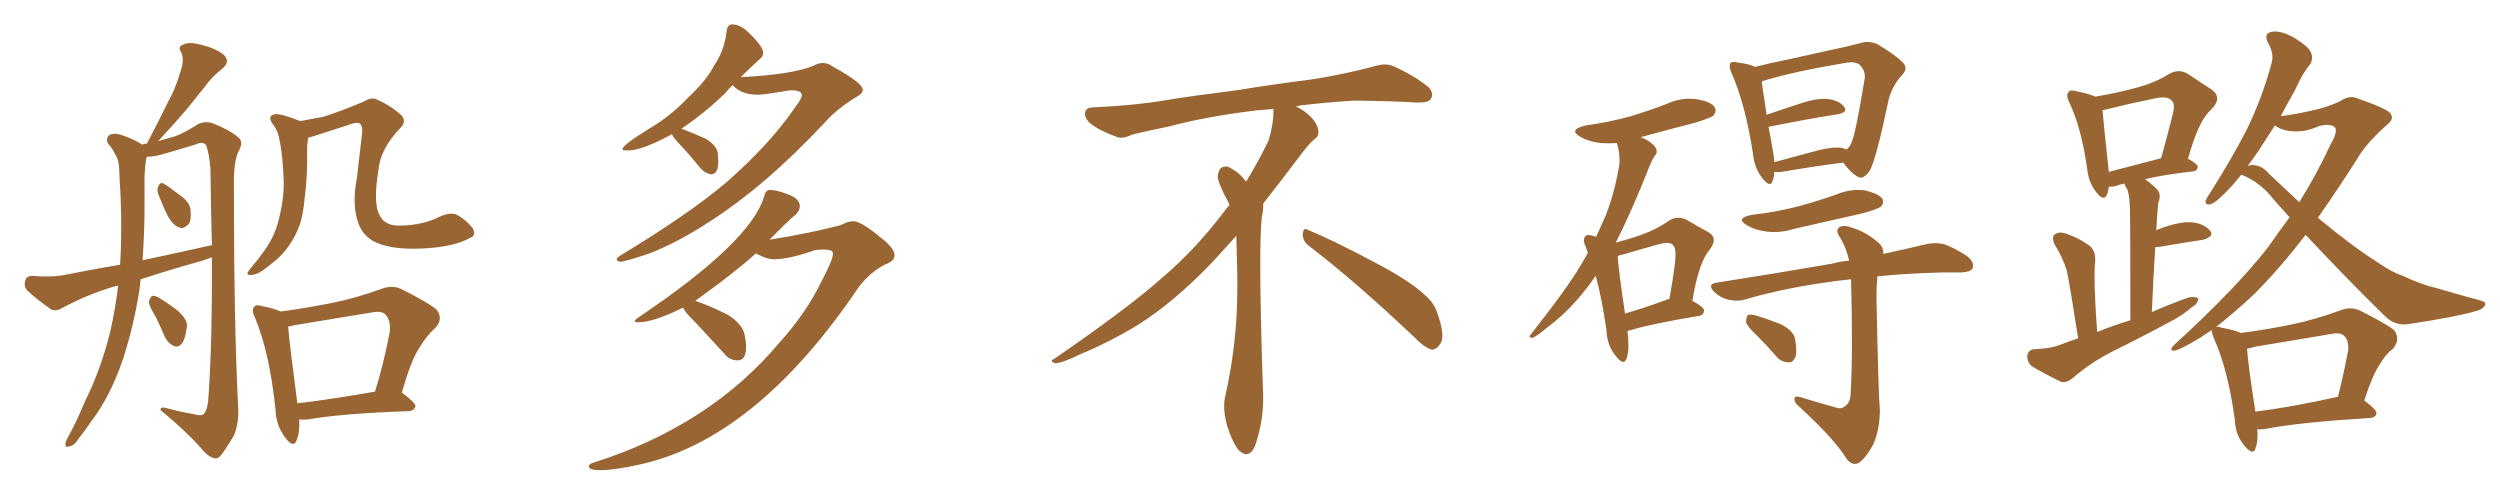 <svg xmlns="http://www.w3.org/2000/svg" xmlns:xlink="http://www.w3.org/1999/xlink" width="750" height="150"><path fill="#996633" padding="10" d="M42.19 83.79L42.19 83.79Q42.04 85.11 41.89 86.57L41.89 86.57Q40.14 97.85 36.91 107.67L36.91 107.67Q33.11 118.95 27.25 126.56L27.25 126.56Q25.63 129.05 23.73 131.40L23.73 131.40Q22.27 133.74 20.80 133.89L20.80 133.89Q19.48 134.47 19.63 133.01L19.63 133.01Q19.78 132.13 20.36 131.25L20.36 131.25Q23.14 126.12 25.49 120.41L25.49 120.41Q30.32 110.74 33.11 99.32L33.11 99.32Q34.57 92.87 35.45 85.69L35.45 85.69Q34.57 85.84 34.13 85.99L34.13 85.99Q26.22 88.33 18.60 92.43L18.60 92.43Q16.85 93.46 15.38 92.87L15.38 92.87Q10.99 89.79 8.20 87.16L8.20 87.16Q7.03 85.99 7.62 84.08L7.62 84.08Q7.91 82.76 9.81 82.76L9.81 82.76Q15.09 83.20 18.60 82.62L18.60 82.62Q27.54 80.86 36.04 79.39L36.04 79.39Q36.62 69.73 36.18 59.03L36.18 59.03Q35.89 54.35 35.74 50.39L35.74 50.39Q35.60 47.75 34.57 46.29L34.57 46.29Q33.54 44.24 32.52 43.21L32.52 43.21Q31.49 41.46 32.96 40.43L32.96 40.43Q34.42 39.70 37.06 40.72L37.06 40.72Q40.43 41.89 42.63 43.36L42.63 43.36Q43.51 43.07 44.09 43.07L44.09 43.07Q44.24 42.63 44.38 42.48L44.38 42.48Q47.61 36.33 50.39 30.62L50.39 30.62Q52.73 26.51 54.20 21.24L54.20 21.24Q55.37 18.02 54.35 15.67L54.35 15.67Q53.17 13.92 55.08 13.33L55.08 13.33Q56.84 12.45 60.50 13.48L60.50 13.48Q64.75 14.50 67.09 16.41L67.09 16.41Q69.29 18.46 66.65 20.65L66.65 20.65Q63.43 23.14 61.52 25.93L61.52 25.93Q58.89 29.15 56.10 32.67L56.10 32.67Q52.88 36.47 47.46 42.33L47.46 42.33Q50.68 41.46 52.59 40.87L52.59 40.87Q55.37 39.84 59.47 37.21L59.47 37.21Q61.67 36.18 64.01 37.06L64.01 37.06Q68.85 38.96 71.63 41.31L71.63 41.31Q73.10 42.63 71.63 45.26L71.63 45.26Q70.02 48.49 70.17 56.10L70.17 56.10Q70.17 97.41 71.48 122.90L71.48 122.90Q71.63 127.15 70.17 130.66L70.17 130.66Q67.82 134.62 66.36 136.52L66.36 136.52Q65.33 137.84 64.01 137.40L64.01 137.40Q61.96 136.67 60.21 134.33L60.21 134.33Q55.81 129.35 48.19 123.05L48.19 123.05Q47.90 121.73 50.68 122.61L50.68 122.61Q54.35 123.63 58.01 124.22L58.01 124.22Q60.64 124.95 61.23 124.07L61.23 124.07Q62.40 122.61 62.55 118.95L62.55 118.95Q63.72 101.51 63.57 77.20L63.57 77.20Q60.94 78.22 58.59 78.81L58.59 78.81Q50.24 81.15 42.19 83.79ZM42.77 78.08L42.77 78.08Q53.76 75.73 63.57 73.54L63.57 73.54Q63.28 62.84 63.13 50.83L63.13 50.83Q62.84 46.29 61.82 43.51L61.82 43.51Q60.94 42.33 58.59 43.36L58.59 43.36Q53.47 44.97 48.19 46.44L48.19 46.44Q45.85 47.02 44.09 47.02L44.09 47.02Q43.95 47.31 43.80 47.75L43.80 47.75Q43.51 50.10 43.36 52.73L43.36 52.73Q43.36 56.98 43.36 61.82L43.36 61.82Q43.36 69.73 42.77 78.08ZM47.46 58.15L47.46 58.15Q47.02 56.84 47.46 55.96L47.46 55.96Q48.05 54.49 49.07 55.08L49.07 55.08Q50.68 55.96 54.20 58.74L54.20 58.74Q56.54 60.35 57.13 62.55L57.13 62.55Q57.42 65.48 56.84 66.94L56.84 66.94Q55.22 68.85 53.76 68.26L53.76 68.26Q51.86 67.53 50.39 64.89L50.39 64.89Q48.78 61.67 47.46 58.15ZM46.88 95.36L46.88 95.36Q44.68 91.85 44.68 90.53L44.68 90.53Q45.12 88.92 45.70 88.77L45.70 88.77Q46.73 88.62 48.19 89.65L48.19 89.65Q51.27 91.55 53.61 93.46L53.61 93.46Q56.10 95.80 56.10 97.71L56.10 97.71Q55.66 101.51 54.64 102.98L54.64 102.98Q53.61 104.30 52.29 103.86L52.29 103.86Q50.54 103.13 49.51 101.22L49.51 101.22Q48.19 98.14 46.88 95.36ZM141.06 71.34L141.06 71.34Q136.23 74.12 126.56 74.56L126.56 74.56Q116.75 75 111.77 72.22L111.77 72.22Q108.25 70.02 107.23 66.06L107.23 66.06Q105.62 60.94 107.08 53.32L107.08 53.32Q107.81 46.88 108.69 39.40L108.69 39.40Q108.69 37.35 107.67 36.91L107.67 36.91Q106.79 36.62 104.00 37.65L104.00 37.65Q99.46 39.11 94.04 40.87L94.04 40.87Q93.02 41.16 92.43 41.31L92.43 41.31Q92.29 42.48 92.14 43.95L92.14 43.95Q92.29 53.17 91.41 59.33L91.41 59.33Q90.97 64.89 89.50 68.55L89.50 68.55Q87.89 72.51 85.11 75.73L85.11 75.73Q83.20 77.93 79.98 80.27L79.98 80.27Q77.49 82.32 75.59 82.47L75.59 82.47Q74.12 82.76 74.27 81.74L74.27 81.74Q74.71 81.01 76.17 79.25L76.17 79.25Q77.34 77.93 78.37 76.46L78.37 76.46Q82.03 71.78 83.35 66.94L83.35 66.94Q85.25 59.91 85.11 54.49L85.11 54.49Q84.81 46.44 83.94 42.48L83.94 42.48Q83.50 39.40 82.03 37.50L82.03 37.50Q79.98 34.86 82.32 34.28L82.32 34.28Q84.23 33.98 90.09 36.33L90.09 36.33Q93.90 35.60 97.12 35.01L97.12 35.01Q102.54 33.25 109.13 30.47L109.13 30.47Q111.62 29.00 113.09 29.88L113.09 29.88Q116.89 31.49 120.12 34.28L120.12 34.28Q122.31 36.33 119.97 38.53L119.97 38.53Q114.11 44.68 113.53 50.98L113.53 50.98Q111.91 60.94 113.82 64.45L113.82 64.45Q115.28 67.68 119.68 67.68L119.68 67.68Q126.71 67.68 132.13 64.89L132.13 64.89Q135.35 63.57 137.11 64.45L137.11 64.45Q139.60 65.77 141.80 68.41L141.80 68.41Q142.97 70.75 141.06 71.34ZM89.79 125.83L89.79 125.83Q89.94 129.93 88.92 132.28L88.92 132.28Q87.89 134.47 85.55 131.25L85.55 131.25Q82.76 127.59 82.62 122.61L82.62 122.61Q80.86 105.76 76.46 95.21L76.46 95.21Q75.29 92.87 76.32 91.99L76.32 91.99Q76.76 91.26 78.66 91.85L78.66 91.85Q82.47 92.58 84.23 93.46L84.23 93.46Q91.70 92.43 99.17 90.97L99.17 90.97Q106.64 89.50 114.26 86.72L114.26 86.72Q117.63 85.40 120.41 86.72L120.41 86.72Q128.32 90.67 130.96 92.87L130.96 92.87Q133.15 95.65 130.52 98.44L130.52 98.44Q128.03 100.63 125.83 104.30L125.83 104.30Q123.34 107.96 120.56 117.77L120.56 117.77Q124.66 120.85 124.66 121.88L124.66 121.88Q124.22 123.19 122.75 123.34L122.75 123.34Q102.10 124.07 92.43 125.83L92.43 125.83Q90.82 125.98 89.79 125.83ZM89.21 121.00L89.21 121.00L89.21 121.00Q99.32 119.82 112.50 117.48L112.50 117.48Q114.99 109.57 116.89 99.76L116.89 99.76Q117.33 96.09 115.58 94.34L115.58 94.34Q114.55 93.16 111.47 93.75L111.47 93.75Q100.20 95.65 88.33 97.56L88.33 97.56Q87.30 97.85 86.43 98.00L86.43 98.00Q86.87 103.27 89.21 121.00ZM186.04 78.52L186.04 78.52Q185.01 78.37 185.01 77.78L185.01 77.78Q185.01 77.34 186.18 76.61L186.18 76.61Q206.98 64.01 217.97 54.64L217.97 54.64Q231.01 43.21 238.62 32.08L238.62 32.08Q240.53 29.59 240.53 28.56L240.53 28.56Q240.53 27.10 237.45 27.10L237.45 27.10L236.87 27.10Q229.25 28.42 227.34 28.42L227.34 28.42Q222.51 28.42 219.87 25.63L219.87 25.63L219.87 25.49Q218.55 26.66 217.53 27.98L217.53 27.98Q211.52 33.84 204.35 38.67L204.35 38.67L204.64 38.67Q208.45 40.14 211.67 41.60L211.67 41.60Q214.89 43.51 215.33 45.85L215.33 45.85L215.48 48.49Q215.48 52.29 213.28 52.29L213.28 52.29Q211.52 52.00 210.21 50.54L210.21 50.54Q207.28 46.88 204.64 44.09Q202.00 41.31 201.56 40.28L201.56 40.28Q192.63 45.12 188.53 45.12L188.53 45.12L187.50 45.12Q186.77 45.12 186.77 44.68L186.77 44.68Q186.77 43.51 195.12 38.38L195.12 38.38Q201.27 34.72 206.25 29.44L206.25 29.44Q211.82 24.32 214.16 19.78L214.16 19.78Q217.38 15.09 217.97 9.38L217.97 9.38Q218.26 7.32 219.58 7.32L219.58 7.32Q221.63 7.32 223.68 8.94L223.68 8.94Q228.96 13.77 228.96 15.82L228.96 15.82Q228.96 16.99 227.93 17.72L227.93 17.72Q225 20.36 222.22 23.14L222.22 23.14Q237.30 22.41 243.90 19.78L243.90 19.78Q245.51 18.90 246.83 18.90L246.83 18.90Q248.44 18.90 249.76 19.92L249.76 19.92Q258.84 24.90 258.84 26.95L258.84 26.95Q258.84 28.13 256.79 29.15L256.79 29.15Q251.07 32.67 247.56 36.62L247.56 36.62Q229.69 55.81 212.40 66.80L212.40 66.80Q203.17 72.80 194.82 76.03L194.82 76.03Q187.50 78.52 186.04 78.52ZM180.03 141.06L180.03 141.06Q176.66 141.06 176.66 139.89L176.66 139.89Q176.66 139.16 178.27 138.72L178.27 138.72Q212.84 127.73 233.79 102.83L233.79 102.83Q241.85 93.90 246.39 84.52L246.39 84.52Q249.90 77.93 249.90 76.03L249.90 76.03Q249.90 74.85 246.97 74.85L246.97 74.85L244.63 75Q236.72 77.78 232.18 77.78L232.18 77.78Q229.98 77.78 226.76 76.03L226.76 76.03Q220.46 81.74 208.59 90.23L208.59 90.23Q213.87 92.14 218.41 94.48L218.41 94.48Q222.80 97.27 223.39 100.49L223.39 100.49Q223.83 102.54 223.83 104.00L223.83 104.00Q223.83 108.11 221.34 108.11L221.34 108.11Q218.85 108.11 217.38 106.20L217.38 106.20L208.59 96.68Q205.52 93.75 204.93 92.29L204.93 92.29Q196.00 96.68 191.60 96.68L191.60 96.68Q190.43 96.68 190.43 96.39L190.43 96.39Q190.43 95.95 191.75 95.07L191.75 95.07Q225.29 72.51 229.25 58.89L229.25 58.89Q229.69 56.98 231.01 56.98L231.01 56.98Q232.91 56.98 236.43 58.30Q239.94 59.62 239.94 61.82L239.94 61.82Q239.94 63.13 238.77 64.31L238.77 64.31Q236.13 66.50 230.86 71.92L230.86 71.92Q243.46 69.87 252.25 67.53L252.25 67.53Q254.30 66.36 256.20 66.36L256.20 66.36Q258.69 66.65 264.11 71.19L264.11 71.19Q268.36 74.41 268.36 76.61L268.36 76.61Q268.36 78.37 265.43 79.39L265.43 79.39Q260.74 81.88 257.52 86.28L257.52 86.28Q226.61 131.98 191.46 139.45L191.46 139.45Q184.13 141.06 180.03 141.06ZM392.58 73.68L392.58 73.68Q390.82 72.36 390.82 70.17L390.82 70.17Q390.97 68.70 391.70 68.70L391.70 68.70Q391.99 68.70 392.43 68.99L392.43 68.99Q399.32 71.78 411.77 78.37L411.77 78.37Q423.05 84.23 427.59 88.62L427.59 88.62Q430.37 90.97 431.40 94.48L431.40 94.48Q432.71 98.29 432.71 100.63L432.71 100.63Q432.71 102.39 431.98 103.27L431.98 103.27Q430.96 104.88 429.49 104.88L429.49 104.88Q427.15 104.15 424.51 101.37L424.51 101.37Q407.08 84.81 392.58 73.68ZM382.03 33.54L382.03 33.54L382.03 32.67Q379.25 32.96 377.05 33.11L377.05 33.11Q362.26 34.86 350.68 37.94L350.68 37.94Q341.46 39.84 339.55 40.43L339.55 40.43Q337.65 41.31 336.33 41.31L336.33 41.31Q335.74 41.31 335.30 41.16L335.30 41.16Q330.76 39.55 328.13 37.79L328.13 37.79Q325.49 36.04 325.49 34.13L325.49 34.13L325.49 33.98Q325.63 32.37 327.54 32.23L327.54 32.23Q340.43 31.64 348.93 30.18L348.93 30.18Q356.84 28.86 371.92 26.95L371.92 26.95Q379.54 25.63 394.19 23.73L394.19 23.73Q403.13 22.27 411.62 20.07L411.62 20.07Q413.82 19.34 415.43 19.34L415.43 19.34Q416.60 19.34 417.48 19.63L417.48 19.63Q423.93 22.41 428.47 26.07L428.47 26.07Q429.64 27.25 429.64 28.42L429.64 28.42Q429.64 29.00 429.20 29.74L429.20 29.74Q428.61 30.76 425.68 30.76L425.68 30.76L424.95 30.76Q418.21 30.32 406.20 30.18L406.20 30.18Q397.27 30.76 390.09 31.64L390.09 31.64Q389.21 31.79 388.77 31.93L388.77 31.93Q391.41 33.11 393.60 35.45L393.60 35.45Q395.36 37.50 395.51 39.26L395.51 39.26L395.51 39.84Q395.51 41.02 394.34 41.75L394.34 41.75Q393.02 42.77 390.67 45.85L390.67 45.85Q384.23 54.35 378.96 61.08L378.96 61.08L378.96 61.82Q378.96 63.28 378.52 65.33L378.52 65.33Q378.08 69.43 378.08 79.25L378.08 79.25Q378.08 93.46 378.96 119.24L378.96 119.24Q378.96 126.71 376.61 133.45L376.61 133.45Q375.59 136.23 373.83 136.23L373.83 136.23Q372.95 136.23 371.78 135.21L371.78 135.21Q370.02 133.45 368.12 127.73L368.12 127.73Q367.24 124.37 367.24 121.88L367.24 121.88Q367.24 120.26 367.53 119.09L367.53 119.09Q371.19 102.83 371.19 87.01L371.19 87.01L371.19 82.62Q371.04 76.61 370.90 70.75L370.90 70.75Q366.80 75.29 363.57 78.81L363.57 78.81Q352.15 90.67 341.46 97.41L341.46 97.41Q332.81 102.69 323.88 106.35L323.88 106.35Q318.60 108.98 316.41 108.98L316.41 108.98Q315.53 108.54 315.53 108.25L315.53 108.25Q315.53 107.96 316.26 107.67L316.26 107.67Q339.40 91.70 348.78 83.20L348.78 83.20Q358.45 75 366.94 63.87L366.94 63.87Q367.82 62.55 368.85 61.52L368.85 61.52Q368.41 60.35 367.82 59.33L367.82 59.33Q366.65 57.28 365.63 54.49L365.63 54.49Q365.33 53.76 365.33 53.03L365.33 53.03Q365.33 52.00 365.92 50.83L365.92 50.83Q366.50 49.95 367.82 49.95L367.82 49.95L368.26 49.95Q371.19 51.27 373.10 53.61L373.10 53.61Q373.39 53.91 373.83 54.49L373.83 54.49Q377.34 48.78 380.57 42.19L380.57 42.19Q382.03 37.21 382.03 33.54ZM488.23 99.32L488.23 99.32Q488.96 104.88 487.94 107.67L487.94 107.67Q487.06 109.86 484.72 106.79L484.72 106.79Q482.08 103.56 481.93 99.02L481.93 99.02Q480.62 89.79 478.71 82.76L478.71 82.76Q475.93 86.72 473.14 89.94L473.14 89.94Q468.90 94.78 463.92 98.44L463.92 98.44Q460.99 100.93 459.67 101.37L459.67 101.37Q458.35 101.22 459.23 100.34L459.23 100.34Q470.21 86.43 474.32 79.39L474.32 79.39Q475.34 77.64 476.37 75.88L476.37 75.88Q475.93 74.71 475.78 74.12L475.78 74.12Q474.61 71.78 475.63 70.90L475.63 70.90Q476.07 70.17 477.83 70.75L477.83 70.75Q478.42 70.90 478.86 71.04L478.86 71.04Q480.32 67.68 481.79 64.45L481.79 64.45Q484.57 57.28 485.89 48.78L485.89 48.78Q485.89 45.12 485.01 42.92L485.01 42.92Q482.52 43.07 480.18 42.92L480.18 42.92Q476.66 42.48 474.32 41.16L474.32 41.16Q470.21 38.96 475.63 37.65L475.63 37.65Q482.96 36.62 489.26 34.86L489.26 34.86Q494.97 33.11 499.95 31.20L499.95 31.20Q504.35 29.15 508.89 29.74L508.89 29.74Q513.43 30.47 514.45 32.23L514.45 32.23Q515.04 33.40 514.01 34.72L514.01 34.72Q513.28 35.30 508.74 36.77L508.74 36.77Q500.10 38.96 492.19 41.16L492.19 41.16Q493.36 41.60 494.38 42.19L494.38 42.19Q496.29 43.36 496.88 44.68L496.88 44.68Q497.31 45.85 496.44 46.73L496.44 46.73Q495.70 47.75 494.82 49.95L494.82 49.95Q489.11 64.31 484.72 72.80L484.72 72.80Q489.11 71.63 492.77 70.31L492.77 70.31Q497.46 68.55 500.68 66.21L500.68 66.21Q503.17 64.60 505.96 65.92L505.96 65.92Q509.62 68.12 512.40 69.58L512.40 69.58Q515.63 71.34 512.84 75L512.84 75Q509.62 78.66 507.71 90.23L507.71 90.23Q511.23 92.14 511.23 93.16L511.23 93.16Q511.08 94.63 509.62 94.78L509.62 94.78Q495.56 97.12 489.26 99.02L489.26 99.02Q488.38 99.17 488.23 99.32ZM499.51 90.09L499.51 90.09Q500.24 89.79 500.83 89.65L500.83 89.65Q501.86 83.94 502.44 79.39L502.44 79.39Q503.03 74.56 502.00 73.68L502.00 73.68Q501.27 72.36 497.75 73.24L497.75 73.24Q492.92 74.56 487.06 76.32L487.06 76.32Q485.89 76.46 485.30 76.90L485.30 76.90Q485.60 81.30 487.50 94.04L487.50 94.04Q493.21 92.43 499.51 90.09ZM532.32 51.56L532.32 51.56Q532.18 53.32 531.74 54.35L531.74 54.35Q531.15 56.40 528.81 53.61L528.81 53.61Q526.32 50.54 525.88 46.00L525.88 46.00Q523.54 31.05 519.43 21.83L519.43 21.83Q518.55 19.78 519.14 18.90L519.14 18.90Q519.73 18.31 521.19 18.75L521.19 18.75Q525 19.19 526.46 20.07L526.46 20.07Q531.01 18.90 536.28 17.87L536.28 17.87Q544.04 16.11 550.20 14.79L550.20 14.79Q554.59 13.92 558.25 12.89L558.25 12.89Q560.45 12.16 563.09 13.18L563.09 13.18Q568.80 16.55 571.00 18.90L571.00 18.90Q572.46 20.65 570.70 22.41L570.70 22.41Q567.63 25.78 566.60 29.88L566.60 29.88L566.60 29.88Q562.79 48.05 560.89 51.27L560.89 51.27Q558.84 54.05 557.37 53.03L557.37 53.03Q555.32 52.00 552.98 48.78L552.98 48.78Q544.78 49.80 534.52 51.56L534.52 51.56Q533.20 51.71 532.32 51.56ZM552.69 44.38L552.69 44.38Q553.56 44.68 554.00 44.82L554.00 44.82Q554.88 44.09 555.32 43.07L555.32 43.07Q556.64 40.58 559.42 23.44L559.42 23.44Q559.72 21.39 557.96 19.48L557.96 19.48Q556.64 18.31 553.42 18.90L553.42 18.90Q537.74 21.53 528.81 24.32L528.81 24.32Q528.52 24.46 528.52 24.61L528.52 24.61Q528.96 27.69 529.98 34.42L529.98 34.42Q534.67 32.81 540.09 31.05L540.09 31.05Q545.36 29.30 548.58 29.74L548.58 29.74Q551.81 30.18 553.27 32.08L553.27 32.08Q554.44 33.69 551.37 34.28L551.37 34.28Q542.72 35.60 531.15 37.94L531.15 37.94Q530.71 37.94 530.57 38.09L530.57 38.09Q531.15 41.02 531.74 44.53L531.74 44.53Q532.18 46.73 532.32 48.63L532.32 48.63Q538.18 47.02 545.36 45.12L545.36 45.12Q550.05 43.95 552.69 44.38ZM525.59 64.45L525.59 64.45Q533.20 63.57 539.79 61.82L539.79 61.82Q545.65 60.21 551.07 58.30L551.07 58.30Q555.18 56.54 559.57 57.13L559.57 57.13Q563.67 58.15 564.70 59.62L564.70 59.62Q565.28 60.94 564.26 61.96L564.26 61.96Q563.53 62.70 558.69 64.01L558.69 64.01Q548.29 66.36 538.04 68.70L538.04 68.70Q533.79 70.02 529.69 69.43L529.69 69.43Q526.46 68.99 524.27 67.68L524.27 67.68Q520.31 65.48 525.59 64.45ZM550.49 122.17L550.49 122.17Q552.39 122.90 553.42 121.88L553.42 121.88Q555.03 121.00 555.18 118.21L555.18 118.21Q555.91 106.35 555.32 83.79L555.32 83.79Q550.78 84.23 547.27 84.81L547.27 84.81Q534.81 86.57 523.68 89.79L523.68 89.79Q521.48 90.53 518.70 89.94L518.70 89.94Q516.06 89.36 514.16 87.45L514.16 87.45Q512.11 85.25 514.89 84.81L514.89 84.81Q533.64 81.88 549.61 79.10L549.61 79.10Q552.10 78.37 554.74 78.22L554.74 78.22Q554.00 74.71 552.25 71.63L552.25 71.63Q550.63 69.43 551.51 68.41L551.51 68.41Q552.69 67.24 555.47 68.26L555.47 68.26Q559.86 69.58 563.53 72.80L563.53 72.80Q565.14 74.27 564.99 76.17L564.99 76.17Q572.46 74.56 577.88 73.24L577.88 73.24Q580.52 72.66 583.15 73.24L583.15 73.24Q586.23 74.27 590.19 76.90L590.19 76.90Q592.38 78.66 591.80 80.42L591.80 80.42Q591.21 81.59 588.43 81.74L588.43 81.74Q585.79 81.74 582.71 81.74L582.71 81.74Q571.73 82.03 563.23 82.91L563.23 82.91Q562.94 85.69 562.94 89.36L562.94 89.36Q563.53 118.51 563.96 122.90L563.96 122.90Q563.96 128.76 562.06 133.15L562.06 133.15Q560.30 136.52 558.40 138.28L558.40 138.28Q556.20 140.33 554.00 137.70L554.00 137.70Q550.49 131.84 539.79 122.02L539.79 122.02Q538.33 120.85 538.33 119.82L538.33 119.82Q538.18 118.65 539.94 119.09L539.94 119.09Q545.07 120.70 550.49 122.17ZM527.34 100.93L527.34 100.93L527.34 100.93Q524.27 98.14 523.83 96.68L523.83 96.68Q523.83 95.07 524.41 94.48L524.41 94.48Q525.29 94.19 527.20 94.78L527.20 94.78Q531.01 95.95 534.52 97.41L534.52 97.41Q537.89 99.17 538.48 101.51L538.48 101.51Q539.21 105.32 538.62 107.08L538.62 107.08Q537.89 108.84 536.57 108.69L536.57 108.69Q534.38 108.69 532.91 106.93L532.91 106.93Q530.13 103.71 527.34 100.93ZM623.44 101.51L623.44 101.51Q620.95 85.40 620.07 81.30L620.07 81.30Q618.75 77.05 616.41 73.39L616.41 73.39Q615.38 71.19 616.41 70.31L616.41 70.31Q617.72 69.43 619.63 70.02L619.63 70.02Q623.58 71.34 626.81 73.68L626.81 73.68Q628.71 75.15 628.56 78.37L628.56 78.37Q628.27 80.13 628.42 86.43L628.42 86.43Q628.56 91.70 629.15 99.61L629.15 99.61Q634.13 97.56 639.11 96.09L639.11 96.09Q639.11 65.63 638.96 61.96L638.96 61.96Q638.82 58.74 638.23 56.84L638.23 56.84Q637.50 55.96 637.35 55.08L637.35 55.08Q635.74 55.37 634.72 55.81L634.72 55.81Q633.54 56.10 632.67 55.96L632.67 55.96Q632.52 57.42 632.08 58.45L632.08 58.45Q631.05 60.64 628.71 57.42L628.71 57.42Q626.66 54.79 626.22 51.12L626.22 51.12Q624.46 38.38 620.80 30.76L620.80 30.76Q619.63 28.42 620.65 27.54L620.65 27.54Q621.09 26.81 623.00 27.39L623.00 27.39Q626.81 28.13 628.56 29.00L628.56 29.00Q635.45 27.83 640.72 26.37L640.72 26.37Q646.44 24.90 650.83 22.12L650.83 22.12Q653.76 20.51 656.54 22.27L656.54 22.27Q660.64 25.05 663.43 26.81L663.43 26.81Q666.94 29.30 663.28 32.96L663.28 32.96Q659.62 36.04 656.40 47.61L656.40 47.61Q659.33 49.22 659.33 50.10L659.33 50.10Q659.18 51.27 657.86 51.42L657.86 51.42Q648.93 52.44 643.51 53.76L643.51 53.76Q645.26 54.93 647.17 56.84L647.17 56.84Q648.49 58.30 647.46 60.94L647.46 60.94Q647.31 62.55 647.17 64.45L647.17 64.45Q647.02 66.80 646.88 69.14L646.88 69.14Q647.17 68.99 647.31 68.85L647.31 68.85Q653.47 66.50 657.13 66.65L657.13 66.65Q661.08 66.94 662.99 69.14L662.99 69.14Q664.45 70.90 660.94 71.92L660.94 71.92Q655.08 72.80 647.46 74.12L647.46 74.12Q646.73 74.12 646.58 74.12L646.58 74.12Q646.00 82.91 645.56 93.60L645.56 93.60Q651.27 91.11 656.69 89.21L656.69 89.21Q658.59 88.92 659.47 89.50L659.47 89.50Q659.47 91.11 657.57 92.14L657.57 92.14Q655.08 94.34 651.56 96.24L651.56 96.24Q642.33 101.22 633.11 105.76L633.11 105.76Q626.95 108.98 621.68 113.53L621.68 113.53Q619.78 114.99 618.31 114.55L618.31 114.55Q613.18 112.06 609.52 109.86L609.52 109.86Q608.06 108.54 608.20 106.64L608.20 106.64Q608.50 104.88 610.40 104.74L610.40 104.74Q614.94 104.59 617.72 103.56L617.72 103.56Q620.65 102.39 623.44 101.51ZM632.67 51.56L632.67 51.56Q639.40 49.80 648.34 47.46L648.34 47.46Q650.10 41.16 651.42 35.89L651.42 35.89Q652.73 31.35 651.71 30.47L651.71 30.47Q650.68 28.56 646.14 29.59L646.14 29.59Q639.55 30.91 631.93 32.81L631.93 32.81Q630.91 32.96 630.76 33.11L630.76 33.11Q631.05 36.77 632.52 50.39L632.52 50.39Q632.52 50.98 632.67 51.56ZM677.20 128.76L677.20 128.76Q677.49 132.42 676.61 134.62L676.61 134.62Q675.88 136.82 673.24 133.59L673.24 133.59Q670.61 130.52 670.46 125.98L670.46 125.98Q668.41 111.04 664.31 101.81L664.31 101.81Q663.43 99.90 663.57 99.02L663.57 99.02Q661.67 100.20 660.21 101.22L660.21 101.22Q653.91 105.03 652.44 105.18L652.44 105.18Q650.39 105.32 652.29 103.42L652.29 103.42Q670.90 86.43 680.57 73.97L680.57 73.97Q683.79 69.29 686.87 65.19L686.87 65.19Q684.38 62.40 682.03 59.77L682.03 59.77Q678.22 54.79 672.51 52.44L672.51 52.44Q672.51 52.44 672.36 52.44L672.36 52.44Q670.02 55.37 668.12 57.28L668.12 57.28Q664.75 60.79 663.28 61.23L663.28 61.23Q661.52 61.67 661.67 60.21L661.67 60.21Q662.11 59.18 663.13 57.71L663.13 57.71Q669.73 47.31 674.27 38.38L674.27 38.38Q678.81 28.86 681.45 19.04L681.45 19.04Q682.32 16.11 680.42 12.89L680.42 12.89Q678.96 9.96 681.59 9.52L681.59 9.52Q684.23 9.08 688.18 11.28L688.18 11.28Q692.72 14.06 693.31 15.82L693.31 15.82Q694.04 17.58 693.02 19.34L693.02 19.34Q690.82 21.83 688.48 27.10L688.48 27.10Q686.13 31.20 684.23 34.86L684.23 34.86Q689.79 34.13 695.65 32.67L695.65 32.67Q699.46 31.64 702.10 30.32L702.10 30.32Q705.03 28.27 707.81 29.74L707.81 29.74Q717.19 32.96 717.33 34.42L717.33 34.42Q718.21 35.74 716.02 37.50L716.02 37.50Q710.89 42.04 708.11 46.14L708.11 46.14Q701.66 56.40 695.36 65.33L695.36 65.33Q705.76 73.97 713.67 78.96L713.67 78.96Q717.77 81.74 720.85 82.76L720.85 82.76Q726.86 85.55 730.96 86.43L730.96 86.43Q737.40 88.33 744.43 90.23L744.43 90.23Q746.04 90.67 745.46 91.70L745.46 91.70Q744.58 93.02 742.24 93.46L742.24 93.46Q736.82 95.07 722.31 97.27L722.31 97.27Q718.36 97.71 715.58 94.92L715.58 94.92Q704.59 84.23 691.70 70.46L691.70 70.46Q683.79 80.71 676.17 88.33L676.17 88.33Q670.02 94.04 664.75 98.14L664.75 98.14Q665.33 97.85 666.36 98.29L666.36 98.29Q670.46 99.02 672.22 99.90L672.22 99.90Q679.98 98.88 687.16 97.41L687.16 97.41Q694.34 95.95 701.95 93.16L701.95 93.16Q705.18 91.85 707.96 93.16L707.96 93.16Q715.87 97.12 718.21 99.02L718.21 99.02Q720.26 101.81 717.92 104.59L717.92 104.59Q715.72 106.20 713.96 109.28L713.96 109.28Q711.91 112.06 709.28 120.12L709.28 120.12Q712.94 122.90 712.94 123.93L712.94 123.93Q712.79 125.24 711.04 125.39L711.04 125.39Q689.79 126.71 679.98 128.61L679.98 128.61Q678.22 128.91 677.20 128.76ZM701.07 119.09L701.07 119.09Q701.22 119.09 701.37 119.09L701.37 119.09Q702.98 112.79 704.44 105.18L704.44 105.18Q704.74 102.25 703.27 100.78L703.27 100.78Q702.10 99.61 699.32 100.20L699.32 100.20Q688.18 102.10 676.61 104.00L676.61 104.00Q675.15 104.44 674.12 104.59L674.12 104.59Q674.41 109.28 676.61 123.49L676.61 123.49Q687.30 122.17 701.07 119.09ZM680.57 52.00L680.57 52.00L680.57 52.00Q685.40 56.54 689.79 60.64L689.79 60.64Q695.07 52.15 699.02 43.65L699.02 43.65Q701.22 39.84 700.63 38.38L700.63 38.38Q699.46 36.91 695.80 37.79L695.80 37.79Q693.90 38.67 691.26 39.26L691.26 39.26Q685.69 39.99 682.47 37.65L682.47 37.65Q679.69 41.89 677.34 45.56L677.34 45.56Q675.73 47.90 674.27 49.80L674.27 49.80Q674.85 49.51 675.88 49.51L675.88 49.51Q678.66 49.66 680.57 52.00Z"/></svg>
